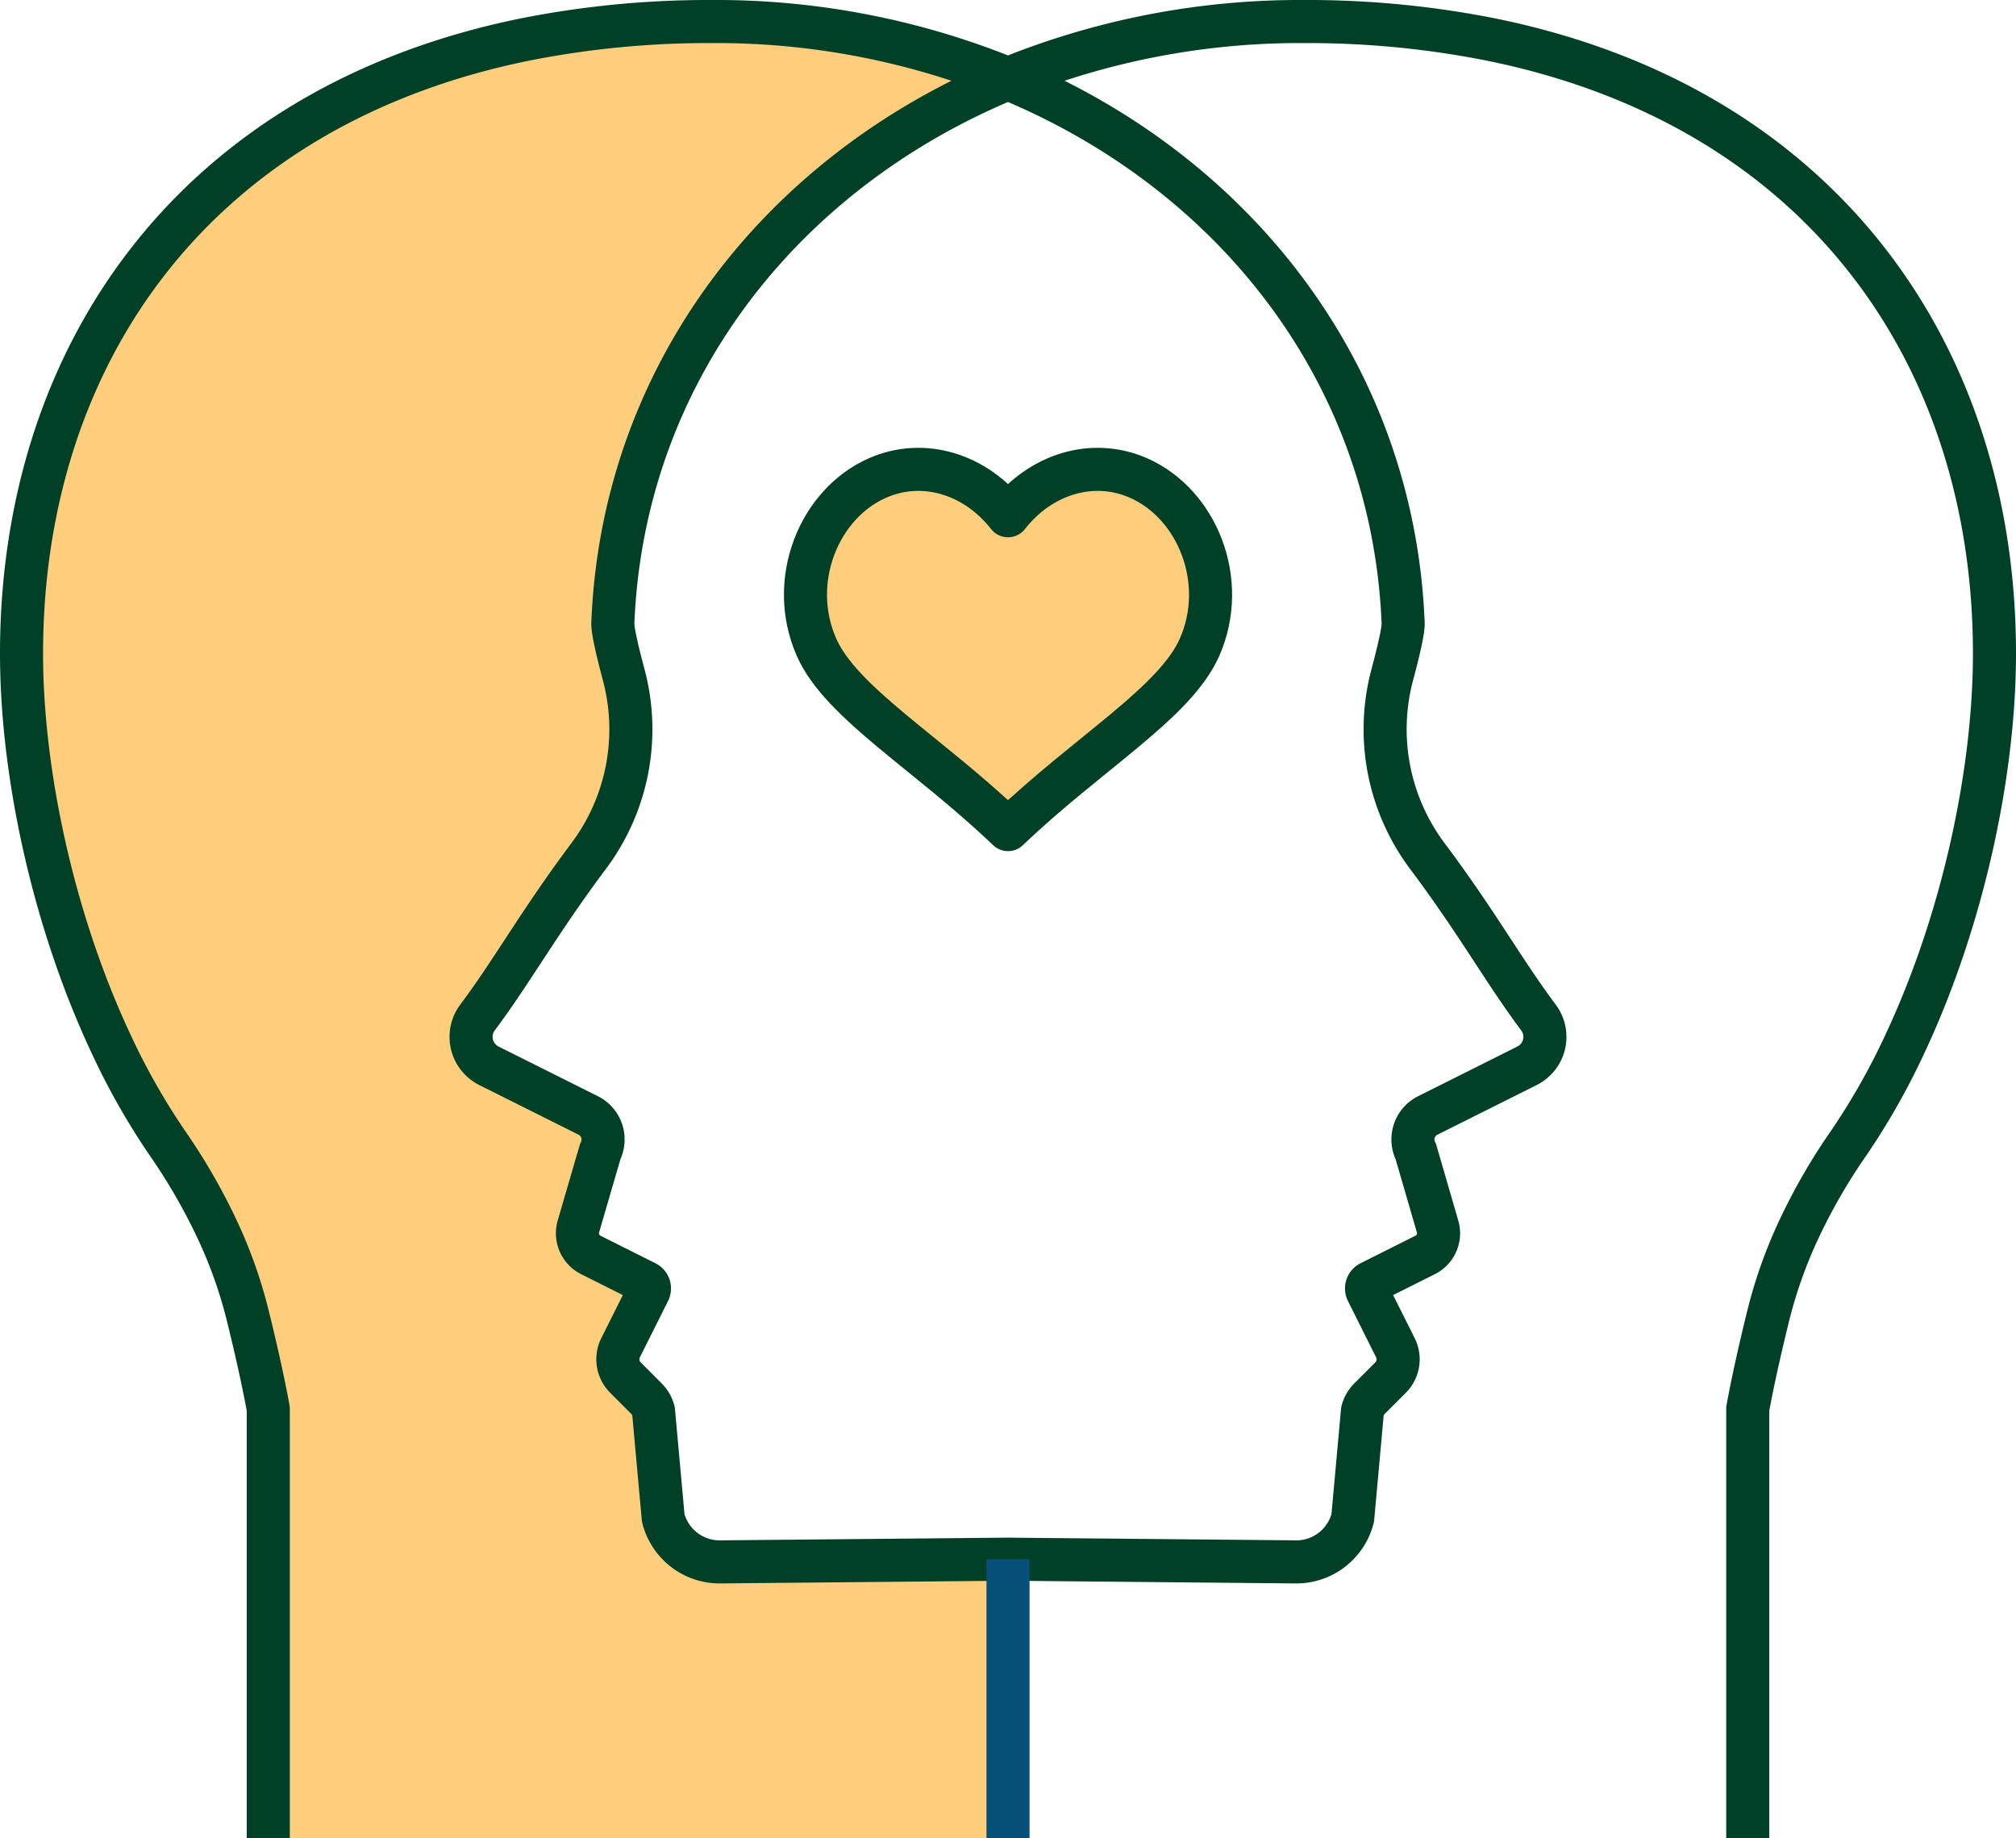 <?xml version="1.0" encoding="UTF-8"?>
<svg xmlns="http://www.w3.org/2000/svg" xmlns:xlink="http://www.w3.org/1999/xlink" id="Group_3" data-name="Group 3" width="561.747" height="512.197" viewBox="0 0 561.747 512.197">
  <defs>
    <clipPath id="clip-path">
      <rect id="Rectangle_1" data-name="Rectangle 1" width="561.747" height="512.197" fill="none"></rect>
    </clipPath>
  </defs>
  <g id="Group_2" data-name="Group 2">
    <g id="Group_1" data-name="Group 1" clip-path="url(#clip-path)">
      <path id="Path_1" data-name="Path 1" d="M317.208,133.163c16.372,7.163,25.151,28.741,17.043,47.158-6.821,15.479-30.889,29.325-53.378,50.817-22.471-21.492-46.556-35.338-53.359-50.817-8.126-18.417.653-39.995,17.024-47.158,12.9-5.653,27.368-.963,36.335,10.531,8.968-11.494,23.433-16.184,36.335-10.531" fill="#9dd9f5"></path>
      <path id="Path_2" data-name="Path 2" d="M280.874,434.408V512.2H74.753V392.507c-1.426-7.783-3.316-16.235-5.669-25.786a130.1,130.1,0,0,0-9-25.1,166.12,166.12,0,0,0-13.468-23.176A192.958,192.958,0,0,1,30.893,290.7C14.813,256.376,6,215.351,6,182.074,6,98.907,54.258,29.261,147.3,10.81A262.633,262.633,0,0,1,198.566,6a215.422,215.422,0,0,1,82.308,15.908c-63.513,26.233-107.338,82.583-110.1,151.714-.069,1.975,1.271,7.816,3.058,14.482a58.881,58.881,0,0,1-9.879,50.508c-13.795,18.434-21.268,32.04-30.871,44.856a9.008,9.008,0,0,0,3.161,13.469l27.694,13.846a7.485,7.485,0,0,1,3.332,10.034l-6.1,20.924a6.768,6.768,0,0,0,3.471,7.9l15.324,7.679a1.84,1.84,0,0,1,.825,2.474l-7.869,15.719a7.193,7.193,0,0,0,1.375,8.3l5.909,5.927a7.487,7.487,0,0,1,1.908,3.384l2.7,29.773a16.21,16.21,0,0,0,15.719,12.266Z" fill="#ffce7c"></path>
      <path id="Path_3" data-name="Path 3" d="M280.874,143.694c8.968-11.493,23.433-16.183,36.335-10.531,16.372,7.164,25.151,28.741,17.042,47.158-6.82,15.479-30.889,29.325-53.377,50.817-22.471-21.492-46.557-35.338-53.36-50.817-8.126-18.417.653-39.994,17.025-47.158,12.9-5.652,27.367-.962,36.335,10.531" fill="#ffce7c"></path>
      <path id="Path_4" data-name="Path 4" d="M280.874,143.694c8.968-11.493,23.433-16.183,36.335-10.531,16.372,7.164,25.151,28.741,17.042,47.158-6.82,15.479-30.889,29.325-53.377,50.817-22.471-21.492-46.557-35.338-53.36-50.817-8.126-18.417.653-39.994,17.025-47.158C257.441,127.511,271.906,132.2,280.874,143.694Z" fill="none" stroke="#004027" stroke-linejoin="round" stroke-width="12"></path>
      <path id="Path_5" data-name="Path 5" d="M74.752,512.2V392.507c-1.426-7.783-3.316-16.235-5.669-25.787a130.049,130.049,0,0,0-9-25.1,166.117,166.117,0,0,0-13.469-23.175A192.916,192.916,0,0,1,30.892,290.7C14.813,256.375,6,215.35,6,182.073,6,98.907,54.257,29.261,147.3,10.81A262.644,262.644,0,0,1,198.566,6a215.42,215.42,0,0,1,82.307,15.908c63.513,26.233,107.339,82.582,110.105,151.713.086,1.976-1.272,7.817-3.059,14.483a58.935,58.935,0,0,0,9.879,50.507c13.812,18.435,21.268,32.04,30.871,44.857a9.008,9.008,0,0,1-3.161,13.469l-27.676,13.846a7.471,7.471,0,0,0-3.333,10.033l6.082,20.925a6.726,6.726,0,0,1-3.47,7.9l-15.324,7.68a1.868,1.868,0,0,0-.825,2.473l7.868,15.72a7.188,7.188,0,0,1-1.357,8.3l-5.927,5.927a7.471,7.471,0,0,0-1.907,3.384l-2.7,29.772a16.208,16.208,0,0,1-15.718,12.266l-80.35-.755-80.349.755A16.21,16.21,0,0,1,184.8,422.9l-2.7-29.772a7.489,7.489,0,0,0-1.907-3.384l-5.91-5.927a7.193,7.193,0,0,1-1.375-8.3l7.869-15.72a1.838,1.838,0,0,0-.825-2.473l-15.324-7.68a6.767,6.767,0,0,1-3.471-7.9l6.1-20.925a7.484,7.484,0,0,0-3.332-10.033l-27.694-13.846a9.009,9.009,0,0,1-3.161-13.469c9.6-12.817,17.076-26.422,30.872-44.857a58.882,58.882,0,0,0,9.878-50.507c-1.787-6.666-3.127-12.507-3.058-14.483,2.766-69.131,46.591-125.48,110.1-151.713A215.576,215.576,0,0,1,363.2,6a262.448,262.448,0,0,1,51.247,4.81c93.062,18.451,141.3,88.1,141.3,171.263,0,33.277-8.813,74.3-24.893,108.627a194.382,194.382,0,0,1-15.7,27.745,164.553,164.553,0,0,0-13.485,23.175,131.264,131.264,0,0,0-9,25.1c-2.336,9.552-4.243,18-5.668,25.787V512.2" fill="none" stroke="#004027" stroke-linejoin="round" stroke-width="12"></path>
      <line id="Line_1" data-name="Line 1" y2="77.789" transform="translate(280.874 434.408)" fill="none" stroke="#064f79" stroke-linejoin="round" stroke-width="12"></line>
    </g>
  </g>
</svg>
